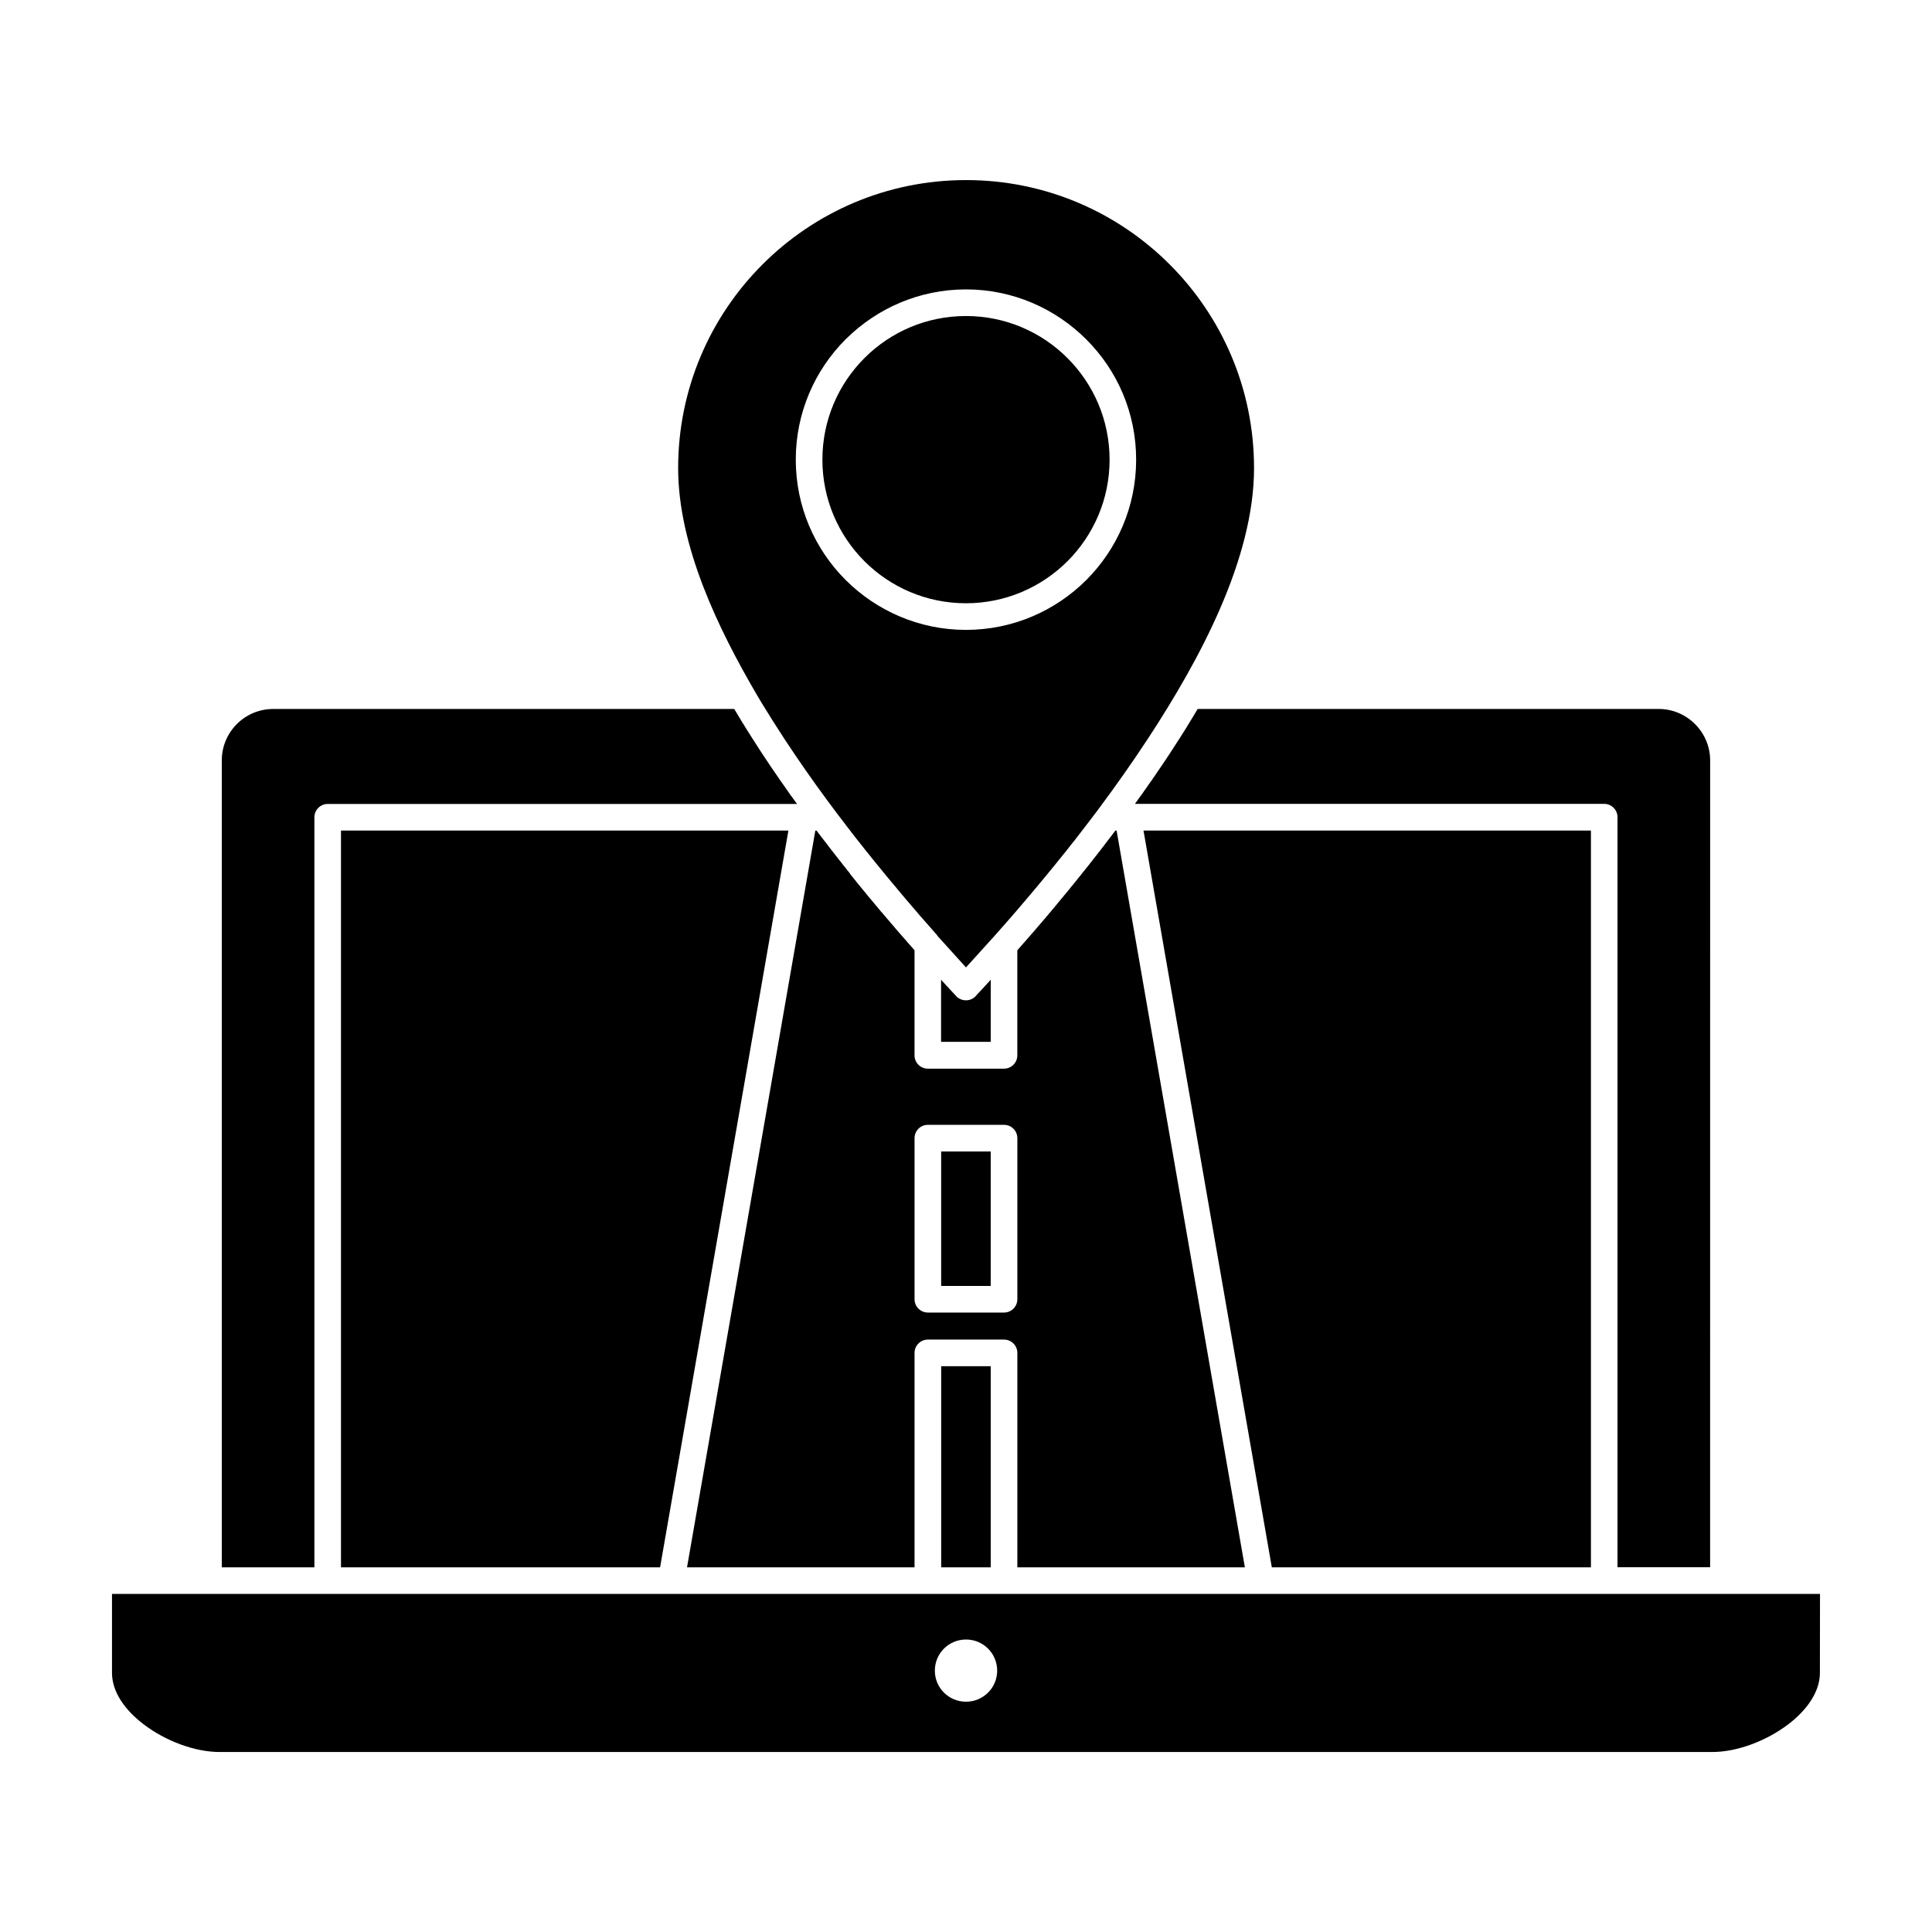 <?xml version="1.0" encoding="UTF-8"?>
<!-- Uploaded to: ICON Repo, www.svgrepo.com, Generator: ICON Repo Mixer Tools -->
<svg fill="#000000" width="800px" height="800px" version="1.1" viewBox="144 144 512 512" xmlns="http://www.w3.org/2000/svg">
 <path d="m600.91 566.41h-427.23v20.93c0 5.074 3.469 9.863 8.344 13.59 5.879 4.5 13.68 7.367 20.129 7.367h395.67c6.434 0 14.223-2.867 20.125-7.367 4.871-3.727 8.344-8.543 8.344-13.59l0.027-20.93zm-281.98-7.051 34.004-195.25h-118.57v195.25zm128.11-195.25 34.004 195.25h84.57v-195.25zm-91.832-7.055-1.105-1.547-0.273-0.371-0.059-0.086-0.227-0.285-2.438-3.5-0.273-0.371-0.27-0.402-2.383-3.469-0.016-0.031-2.293-3.441-0.074-0.113-1.535-2.379-0.258-0.402-0.242-0.402-0.188-0.258-0.074-0.113-1-1.605-0.258-0.402-0.172-0.258-0.746-1.203-0.074-0.145-0.242-0.371-0.258-0.402-2.164-3.609h-122.21c-3.742 0-7.141 1.52-9.605 3.984-2.465 2.465-4 5.879-4 9.633v213.86h24.543v-198.78c0-1.949 1.594-3.527 3.527-3.527zm106.18-25.172c-0.789 1.348-1.59 2.664-2.422 4.012l-0.242 0.402-0.074 0.113-0.172 0.285-0.242 0.402-1.25 1.977-0.254 0.402-0.262 0.402-0.059 0.113-0.188 0.258-0.254 0.402-1.793 2.781-0.07 0.113c-1.273 1.922-2.566 3.871-3.887 5.762v0.027l-0.262 0.371-0.27 0.371-0.531 0.801-0.289 0.371-0.246 0.371-0.016 0.031-0.273 0.371-0.273 0.402-0.543 0.773-0.273 0.371-0.23 0.344-0.043 0.059-0.547 0.773-0.227 0.285-0.047 0.086-0.273 0.371-0.285 0.402-0.199 0.285-0.055 0.086-0.285 0.371-0.273 0.402h124.35c1.934 0 3.527 1.578 3.527 3.527v198.78h24.543l0.008-213.84c0-3.727-1.535-7.141-4-9.605-2.465-2.465-5.879-4.012-9.605-4.012zm-34.492-92.98c-6.867-6.883-16.387-11.152-26.91-11.152-10.434 0-19.871 4.184-26.734 10.98l-0.172 0.172c-6.879 6.883-11.137 16.398-11.137 26.922 0 10.496 4.258 20.012 11.137 26.895 6.867 6.879 16.398 11.152 26.91 11.152 10.508 0 20.027-4.273 26.91-11.152 6.883-6.883 11.152-16.398 11.152-26.895-0.004-10.523-4.273-20.043-11.156-26.922zm-26.91-18.207c12.441 0 23.711 5.074 31.883 13.246 8.176 8.145 13.219 19.41 13.219 31.883 0 12.445-5.047 23.711-13.203 31.883-8.156 8.145-19.438 13.219-31.898 13.219-12.441 0-23.711-5.074-31.879-13.219-8.176-8.172-13.219-19.438-13.219-31.883 0-12.473 5.047-23.738 13.219-31.914l0.215-0.199c8.152-8.027 19.336-13.016 31.664-13.016zm6.566 199.41v-16.457l-0.227 0.227-0.129 0.172-0.145 0.145-0.043 0.059-0.23 0.23-0.199 0.227-0.074 0.086-0.043 0.059-0.23 0.23-0.082 0.113-0.188 0.172-0.246 0.289-0.027 0.027-0.258 0.285-0.145 0.145-0.129 0.145-0.16 0.172-0.141 0.141-0.23 0.258-0.199 0.199-0.07 0.086-0.086 0.086-0.188 0.199-0.07 0.086-0.188 0.199-0.227 0.258-0.031 0.027-0.129 0.145-0.059 0.059h-0.016l-0.055 0.059-0.059 0.059h-0.016l-0.059 0.059-0.07 0.059-0.07 0.027-0.016 0.027-0.059 0.027-0.074 0.059-0.07 0.027-0.082 0.055-0.07 0.059-0.074 0.027-0.086 0.027-0.074 0.059-0.07 0.027-0.258 0.082-0.074 0.027-0.07 0.031h-0.086l-0.082 0.027-0.086 0.027h-0.086l-0.086 0.027h-0.086l-0.086 0.027h-0.75l-0.086-0.027h-0.086l-0.086-0.027h-0.082l-0.07-0.027-0.086-0.027h-0.086l-0.074-0.031-0.172-0.055-0.07-0.027h-0.02l-0.055-0.027h-0.016l-0.074-0.027-0.086-0.059-0.074-0.027-0.07-0.027-0.086-0.059-0.059-0.027-0.016-0.027-0.074-0.027-0.074-0.059-0.07-0.027v-0.027l-0.074-0.027h-0.016l-0.117-0.117h-0.016l-0.055-0.059h-0.016l-0.117-0.117-0.07-0.059-0.059-0.086-0.027-0.027-0.273-0.285-0.113-0.145-0.145-0.145-0.188-0.199-0.07-0.086h-0.027l-0.246-0.285-0.168-0.172-0.203-0.227-0.16-0.172-0.074-0.059-0.199-0.23-0.215-0.258-0.059-0.027-0.027-0.027-0.359-0.402-0.16-0.172-0.215-0.23-0.043-0.059h-0.016l-0.273-0.316-0.16-0.172-0.102-0.113-0.145-0.145-0.141-0.172-0.059-0.059-0.141-0.145v16.457zm-14.176-28.156 0.289 0.316 0.043 0.059 0.016 0.027 0.188 0.199 0.059 0.059 7.023 7.769 7.082-7.828 0.199-0.199 0.172-0.23 0.055-0.055h0.016l0.086-0.113 0.16-0.145 0.059-0.086 0.168-0.199 0.031-0.027 0.227-0.258 0.188-0.199 0.047-0.059 0.07-0.086 0.188-0.199 0.117-0.145 0.129-0.145 0.242-0.289 0.059-0.059h0.016l0.188-0.227 0.215-0.227 0.02-0.031 0.254-0.289 0.059-0.086 0.086-0.086 0.102-0.113 0.328-0.371 0.172-0.199 0.07-0.086 0.172-0.199h0.016l0.246-0.289 0.156-0.199 0.086-0.086 0.074-0.086 0.188-0.199 1.258-1.461 0.074-0.086 0.043-0.059 0.145-0.145 0.574-0.688 0.758-0.887 0.676-0.801h0.016l0.074-0.086 2.32-2.754 0.574-0.688 0.074-0.086 0.133-0.145 0.773-0.918 0.402-0.516 0.145-0.145 0.227-0.285 0.773-0.945 0.172-0.199h0.016l0.016-0.027 1.52-1.863 0.23-0.258 0.07-0.113 0.305-0.371h0.016l0.043-0.059 0.746-0.918 0.773-0.973 0.246-0.285 0.547-0.688 0.789-0.973 0.188-0.23 0.586-0.746 0.602-0.773 0.031-0.027 0.141-0.203 0.16-0.172 0.301-0.402 0.344-0.402 0.574-0.746 0.199-0.258 0.086-0.113 0.613-0.801 0.07-0.086 0.227-0.289 0.305-0.402 0.242-0.316 0.059-0.059 0.055-0.086 0.676-0.887 0.168-0.203 0.117-0.172 0.188-0.23 2.723-3.582 0.23-0.316 0.027-0.031c4.5-6.047 8.902-12.273 13.074-18.637 13.746-20.961 28.082-47.621 28.082-71.648 0-21.074-8.543-40.168-22.352-53.961-13.805-13.82-32.887-22.363-53.957-22.363-21.074 0-40.156 8.543-53.957 22.363-13.805 13.793-22.352 32.887-22.352 53.961 0 20.645 10.594 42.578 20.945 60.238l1.262 2.121 0.113 0.172c1.852 3.039 3.785 6.109 5.762 9.117 3.742 5.707 7.672 11.324 11.699 16.773l0.199 0.258 1.961 2.637 0.246 0.316 0.102 0.145 1.566 2.035 0.016 0.027 0.488 0.633 0.242 0.344 0.031 0.027 0.199 0.258 0.488 0.629 0.086 0.113 0.113 0.145 0.285 0.371 0.016 0.027 0.305 0.402 0.055 0.059 0.113 0.145 0.145 0.172 0.285 0.402 0.055 0.027 0.172 0.258 0.086 0.113 0.215 0.258 0.102 0.113 0.289 0.402 0.102 0.113 0.215 0.258 0.258 0.344 0.055 0.059 0.258 0.344 0.043 0.027 0.305 0.402 0.312 0.371v0.027l0.113 0.145 0.488 0.602 0.285 0.371h0.016l0.02 0.027 0.301 0.371 0.113 0.145 0.188 0.23 0.172 0.199 0.086 0.113 0.055 0.086 0.301 0.371 0.086 0.113 0.219 0.258 0.027 0.027 0.199 0.258 0.086 0.113 0.301 0.371 0.043 0.059 0.156 0.172 0.102 0.145 0.188 0.227 0.133 0.145 0.301 0.371 0.016 0.027 0.043 0.059 0.258 0.289 0.145 0.199 0.156 0.199 0.23 0.258 0.055 0.086 0.031 0.027 0.301 0.371 0.102 0.113 0.199 0.258 0.086 0.086 0.16 0.203 0.07 0.086 0.301 0.371 0.074 0.086 0.172 0.199 0.059 0.086 0.199 0.23 0.113 0.145 0.301 0.344 0.027 0.059 0.07 0.086 0.199 0.227 0.172 0.199 0.145 0.172 0.273 0.344 0.016 0.027h0.016l0.613 0.719 0.133 0.172 0.129 0.145 0.027 0.059 0.617 0.719 0.613 0.746 0.043 0.059 0.102 0.113 0.16 0.172 0.188 0.227 0.43 0.516 0.285 0.344 0.145 0.172 0.168 0.172 0.172 0.227 0.074 0.086h0.016l0.246 0.285 0.188 0.227 0.055 0.059 0.199 0.227 0.059 0.086 0.688 0.801 0.574 0.66 0.016 0.027 0.133 0.145 0.055 0.059 0.059 0.086 0.258 0.289 0.055 0.086 0.371 0.43 0.332 0.371 0.156 0.172 0.289 0.316 0.059 0.086 0.086 0.086 0.172 0.199 0.242 0.289 0.188 0.199 0.059 0.086 0.188 0.199 0.074 0.086 0.43 0.488 0.316 0.344 0.027 0.059 0.215 0.227 0.188 0.227h0.016l0.043 0.059 0.242 0.289 0.133 0.145 0.113 0.145 0.258 0.258 0.043 0.086 0.188 0.199 0.227 0.258 0.031 0.027 0.188 0.199 0.055 0.059zm17.703 99.891h-20.184c-1.953 0-3.531-1.578-3.531-3.527v-42.691c0-1.949 1.578-3.527 3.531-3.527h20.184c1.949 0 3.527 1.578 3.527 3.527v42.691c0 1.953-1.578 3.527-3.527 3.527zm-16.66-7.051h13.129v-35.641h-13.129zm13.133 21.273h-13.129v53.301h13.129zm-6.551 72.426c4.559 0 8.258 3.668 8.258 8.258 0 4.559-3.699 8.227-8.258 8.227s-8.258-3.668-8.258-8.227c0-4.59 3.699-8.258 8.258-8.258zm-10.105-79.48h20.184c1.949 0 3.527 1.578 3.527 3.527v56.828h60.297l-33.992-195.25h-0.328l-0.113 0.145-0.102 0.145-0.117 0.145-0.102 0.145-0.227 0.289-0.102 0.145h-0.016l-0.086 0.145-0.113 0.145-0.758 0.973-0.102 0.145-0.34 0.434-0.547 0.719-0.203 0.289-0.227 0.289-0.102 0.145-0.047 0.027-0.07 0.086-0.102 0.145-0.227 0.289-0.199 0.285h-0.016l-0.102 0.145-0.117 0.145-0.113 0.145-0.102 0.113-0.113 0.145-0.102 0.145-0.113 0.145-0.117 0.145-0.102 0.145-0.066 0.086-0.047 0.059-0.102 0.113-0.227 0.289-0.117 0.145-0.203 0.289-0.172 0.172-0.055 0.086-0.113 0.145-0.316 0.43-0.113 0.145-0.113 0.113-0.215 0.285-0.102 0.145-0.117 0.145-0.371 0.457-0.113 0.145-0.027 0.059-0.172 0.172-0.574 0.746-0.102 0.113-0.129 0.145-0.719 0.918-0.227 0.289-0.031 0.027-0.586 0.719-0.402 0.516-0.16 0.203-0.285 0.316-0.301 0.402-0.246 0.289-0.043 0.059-0.246 0.285-0.055 0.086-0.145 0.172-0.141 0.172-0.488 0.602-0.844 1.031-0.133 0.145-0.285 0.344-0.07 0.113-0.219 0.258-0.141 0.145-0.145 0.172v0.031l-0.301 0.344-0.188 0.23-0.113 0.113-0.086 0.113-0.285 0.344-0.199 0.258-0.285 0.344-0.059 0.059-0.227 0.285-0.199 0.23-0.086 0.113-0.285 0.344h-0.031l-0.082 0.113-0.172 0.23-0.285 0.344h-0.031l-0.254 0.316-0.23 0.289-0.055 0.059-0.285 0.344-0.145 0.145-0.113 0.145-0.027 0.059-0.289 0.344-0.059 0.031-0.258 0.316-0.188 0.227-0.043 0.027-0.059 0.086-0.312 0.371-0.102 0.113-0.199 0.23-0.102 0.113-0.188 0.227h-0.016l-0.633 0.746-0.258 0.316-0.055 0.059-0.258 0.289-0.215 0.258-0.02 0.027-0.055 0.059-0.301 0.344-0.102 0.113-0.203 0.23-0.156 0.172-0.445 0.516-0.16 0.199-0.129 0.145-0.086 0.086-0.215 0.258-0.043 0.059-0.254 0.285-0.219 0.258-0.07 0.059-0.301 0.344-0.305 0.34-0.199 0.23-0.07 0.086-0.02 0.027-0.586 0.66-0.129 0.145-0.16 0.199-0.043 0.027-0.086 0.113v27.84c0 1.949-1.578 3.527-3.527 3.527h-20.184c-1.953 0-3.531-1.578-3.531-3.527v-27.867l-0.055-0.059-0.074-0.086-0.188-0.199-0.113-0.113-0.086-0.145-0.199-0.199-0.285-0.316v-0.027l-0.113-0.113-0.188-0.203-0.16-0.199-0.145-0.145-0.289-0.344-0.027-0.027-0.488-0.574-0.086-0.086-0.227-0.258-0.059-0.059-0.102-0.145-0.188-0.199-0.289-0.344h-0.027l-0.145-0.172-0.141-0.172-0.172-0.199-0.133-0.145-0.301-0.344-0.043-0.059-0.027-0.027-0.219-0.258-0.242-0.289-0.074-0.059-0.285-0.344-0.113-0.145-0.188-0.227-0.301-0.344-0.219-0.258-0.086-0.086-0.188-0.203-0.113-0.145-0.301-0.371-0.059-0.059-0.07-0.086-0.172-0.199-0.246-0.285-0.055-0.059-0.289-0.344-0.148-0.172-0.141-0.172-0.305-0.344-0.043-0.059-0.227-0.289-0.246-0.285-0.059-0.027-0.289-0.344-0.141-0.203-0.129-0.145h-0.02l-0.289-0.344-0.055-0.113-0.23-0.23-0.242-0.316-0.031-0.031h-0.016l-0.289-0.344-0.188-0.23-0.102-0.145-0.215-0.258-0.074-0.086-0.102-0.113-0.188-0.23-0.301-0.344h-0.016l-0.172-0.23-0.113-0.113-0.199-0.258-0.086-0.113-0.289-0.344-0.113-0.145-0.031-0.027-0.141-0.172-0.285-0.371h-0.016l-0.02-0.031-0.27-0.316-0.102-0.113-0.113-0.172-0.086-0.055-0.285-0.375-0.129-0.172-0.16-0.172-0.07-0.086-0.219-0.285-0.055-0.059-0.246-0.289-0.242-0.316-0.043-0.059-0.043-0.027-0.258-0.316-0.145-0.203-0.141-0.172-0.289-0.344-0.016-0.031-0.043-0.059-0.789-0.973-0.043-0.059-0.168-0.199-0.074-0.203-0.301-0.344-0.07-0.086-0.145-0.172-0.086-0.113-0.574-0.746-0.172-0.199-0.016-0.027-0.113-0.145-0.301-0.371-0.086-0.086-0.199-0.289-0.117-0.145-0.141-0.172-0.027-0.059-0.305-0.371-0.156-0.172-0.145-0.199-0.07-0.086-0.219-0.289-0.043-0.059-1.418-1.805-0.488-0.629-0.117-0.145-0.242-0.316-0.586-0.773-0.043-0.059-0.199-0.258-0.387-0.488-2.066-2.695h-0.312l-34.004 195.25h60.297v-56.828c-0.004-1.949 1.578-3.527 3.527-3.527z" fill-rule="evenodd"/>
</svg>